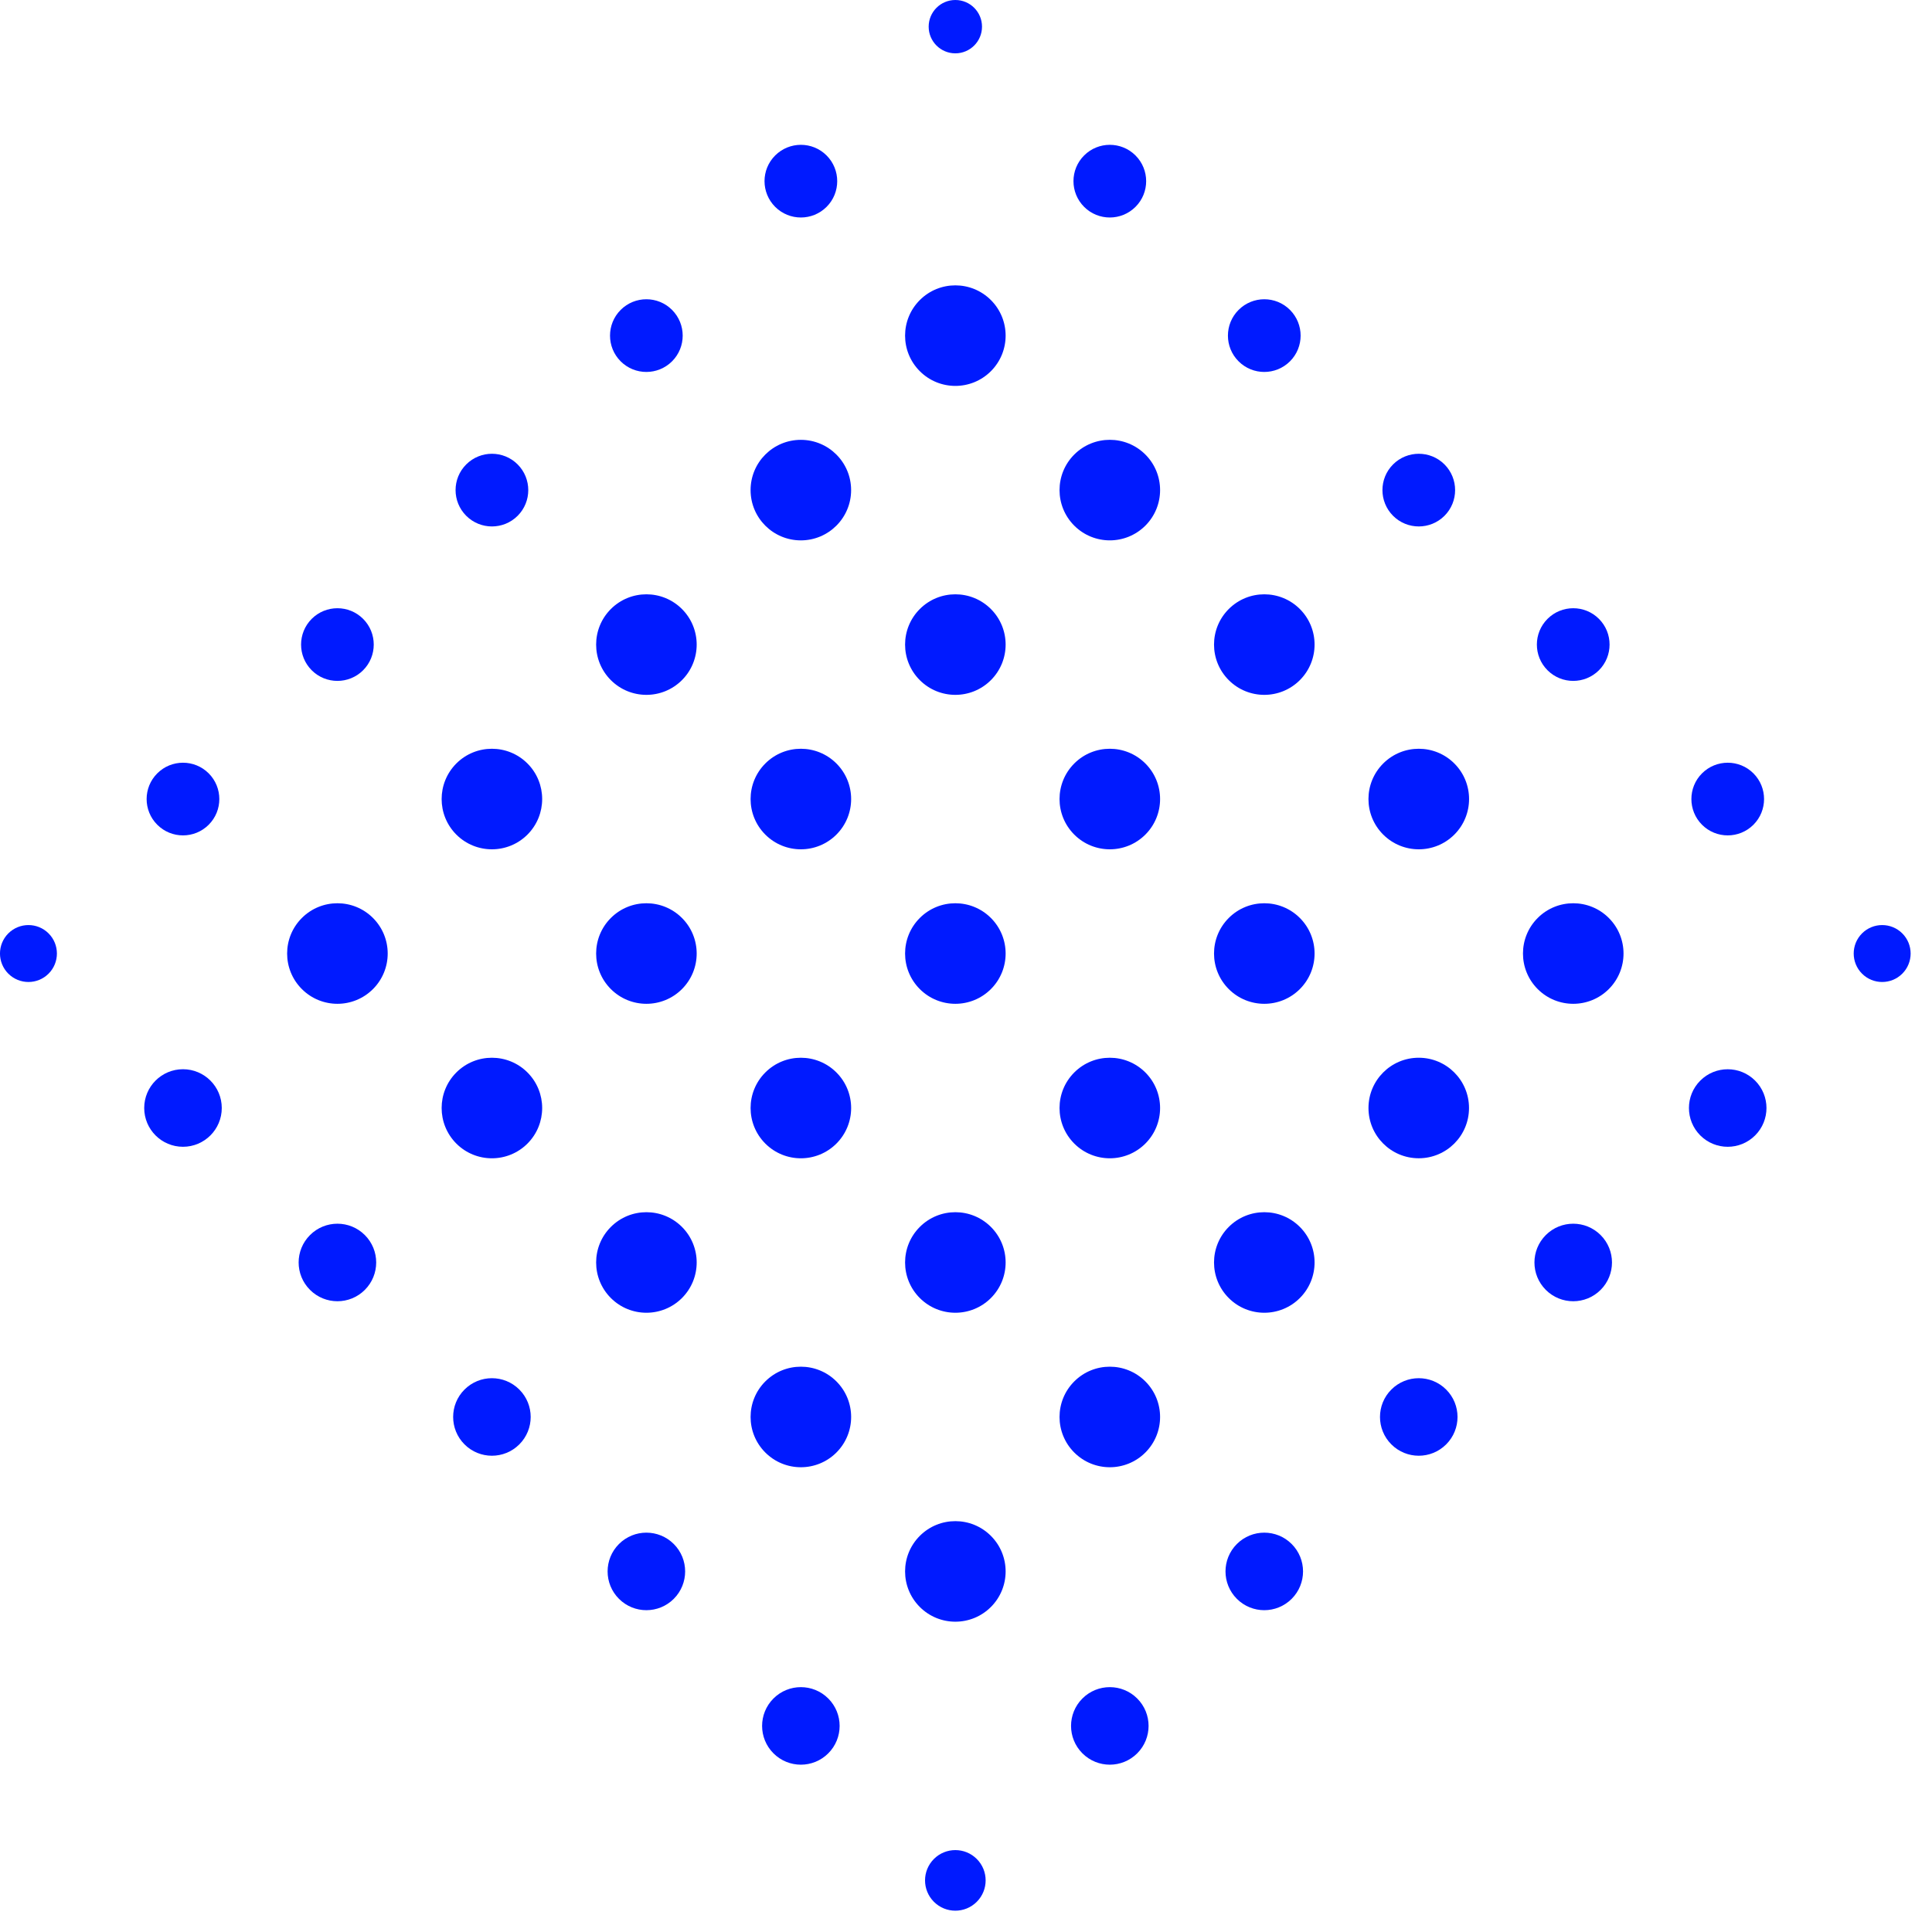 <?xml version="1.0" encoding="UTF-8"?> <svg xmlns="http://www.w3.org/2000/svg" width="56" height="56" viewBox="0 0 56 56" fill="none"><path d="M27.691 1.546C28.118 1.546 28.464 1.2 28.464 0.773C28.464 0.346 28.118 0 27.691 0C27.264 0 26.918 0.346 26.918 0.773C26.918 1.2 27.264 1.546 27.691 1.546Z" fill="#001AFF"></path><path d="M31.424 5.996C31.834 6.407 32.502 6.407 32.913 5.996C33.325 5.585 33.325 4.918 32.913 4.506C32.502 4.095 31.834 4.095 31.424 4.506C31.012 4.917 31.012 5.584 31.424 5.996Z" fill="#001AFF"></path><path d="M35.901 10.473C36.312 10.884 36.979 10.884 37.391 10.473C37.802 10.062 37.802 9.395 37.391 8.983C36.98 8.571 36.313 8.571 35.901 8.983C35.489 9.395 35.489 10.062 35.901 10.473Z" fill="#001AFF"></path><path d="M40.379 14.951C40.79 15.362 41.457 15.362 41.869 14.951C42.28 14.54 42.28 13.873 41.869 13.461C41.458 13.05 40.791 13.05 40.379 13.461C39.968 13.872 39.968 14.539 40.379 14.951Z" fill="#001AFF"></path><path d="M44.856 19.428C45.267 19.839 45.934 19.839 46.346 19.428C46.757 19.017 46.757 18.349 46.346 17.938C45.935 17.527 45.268 17.527 44.856 17.938C44.444 18.35 44.444 19.017 44.856 19.428Z" fill="#001AFF"></path><path d="M49.334 23.906C49.745 24.317 50.412 24.317 50.824 23.906C51.235 23.495 51.235 22.828 50.824 22.416C50.413 22.005 49.746 22.005 49.334 22.416C48.923 22.827 48.923 23.495 49.334 23.906Z" fill="#001AFF"></path><path d="M53.972 28.222C54.294 28.544 54.817 28.544 55.139 28.222C55.461 27.9 55.461 27.377 55.139 27.055C54.817 26.733 54.294 26.733 53.972 27.055C53.65 27.377 53.65 27.9 53.972 28.222Z" fill="#001AFF"></path><path d="M22.469 5.996C22.88 6.407 23.547 6.407 23.959 5.996C24.37 5.585 24.37 4.918 23.959 4.506C23.548 4.095 22.881 4.095 22.469 4.506C22.057 4.917 22.057 5.584 22.469 5.996Z" fill="#001AFF"></path><path d="M26.661 10.759C27.23 11.328 28.153 11.328 28.722 10.759C29.291 10.19 29.291 9.267 28.722 8.698C28.153 8.129 27.23 8.129 26.661 8.698C26.092 9.267 26.092 10.19 26.661 10.759Z" fill="#001AFF"></path><path d="M31.138 15.236C31.707 15.805 32.63 15.805 33.199 15.236C33.768 14.667 33.768 13.744 33.199 13.175C32.63 12.606 31.707 12.606 31.138 13.175C30.569 13.744 30.569 14.667 31.138 15.236Z" fill="#001AFF"></path><path d="M35.616 19.714C36.185 20.283 37.108 20.283 37.677 19.714C38.246 19.145 38.246 18.222 37.677 17.653C37.108 17.084 36.185 17.084 35.616 17.653C35.047 18.222 35.047 19.145 35.616 19.714Z" fill="#001AFF"></path><path d="M40.093 24.191C40.663 24.76 41.586 24.76 42.155 24.191C42.724 23.622 42.724 22.699 42.155 22.13C41.586 21.561 40.663 21.561 40.093 22.13C39.523 22.7 39.523 23.622 40.093 24.191Z" fill="#001AFF"></path><path d="M44.571 28.669C45.14 29.238 46.063 29.238 46.632 28.669C47.201 28.1 47.201 27.177 46.632 26.608C46.063 26.039 45.14 26.039 44.571 26.608C44.002 27.177 44.002 28.1 44.571 28.669Z" fill="#001AFF"></path><path d="M49.284 32.911C49.723 33.35 50.434 33.35 50.873 32.911C51.312 32.472 51.312 31.761 50.873 31.322C50.434 30.883 49.723 30.883 49.284 31.322C48.845 31.76 48.845 32.472 49.284 32.911Z" fill="#001AFF"></path><path d="M17.99 10.473C18.401 10.884 19.068 10.884 19.48 10.473C19.891 10.062 19.891 9.395 19.48 8.983C19.069 8.571 18.402 8.571 17.99 8.983C17.579 9.395 17.579 10.062 17.99 10.473Z" fill="#001AFF"></path><path d="M23.213 15.663C24.017 15.663 24.67 15.011 24.67 14.206C24.67 13.401 24.017 12.749 23.213 12.749C22.408 12.749 21.756 13.401 21.756 14.206C21.756 15.011 22.408 15.663 23.213 15.663Z" fill="#001AFF"></path><path d="M26.661 19.714C27.23 20.283 28.153 20.283 28.722 19.714C29.291 19.145 29.291 18.222 28.722 17.653C28.153 17.084 27.23 17.084 26.661 17.653C26.092 18.222 26.092 19.145 26.661 19.714Z" fill="#001AFF"></path><path d="M31.138 24.191C31.707 24.76 32.63 24.76 33.199 24.191C33.768 23.622 33.768 22.699 33.199 22.13C32.63 21.561 31.707 21.561 31.138 22.13C30.569 22.7 30.569 23.622 31.138 24.191Z" fill="#001AFF"></path><path d="M35.616 28.669C36.185 29.238 37.108 29.238 37.677 28.669C38.246 28.1 38.246 27.177 37.677 26.608C37.108 26.039 36.185 26.039 35.616 26.608C35.047 27.177 35.047 28.1 35.616 28.669Z" fill="#001AFF"></path><path d="M41.123 33.573C41.928 33.573 42.58 32.921 42.58 32.116C42.58 31.311 41.928 30.659 41.123 30.659C40.318 30.659 39.666 31.311 39.666 32.116C39.666 32.921 40.318 33.573 41.123 33.573Z" fill="#001AFF"></path><path d="M44.806 37.388C45.245 37.827 45.956 37.827 46.395 37.388C46.834 36.949 46.834 36.238 46.395 35.799C45.956 35.36 45.245 35.36 44.806 35.799C44.367 36.238 44.367 36.949 44.806 37.388Z" fill="#001AFF"></path><path d="M13.514 14.951C13.925 15.362 14.593 15.362 15.004 14.951C15.415 14.54 15.415 13.873 15.004 13.461C14.593 13.05 13.926 13.05 13.514 13.461C13.102 13.872 13.102 14.539 13.514 14.951Z" fill="#001AFF"></path><path d="M17.706 19.714C18.275 20.283 19.198 20.283 19.767 19.714C20.336 19.145 20.336 18.222 19.767 17.653C19.198 17.084 18.275 17.084 17.706 17.653C17.137 18.222 17.137 19.145 17.706 19.714Z" fill="#001AFF"></path><path d="M22.183 24.191C22.752 24.76 23.675 24.76 24.244 24.191C24.813 23.622 24.813 22.699 24.244 22.13C23.675 21.561 22.752 21.561 22.183 22.13C21.614 22.7 21.614 23.622 22.183 24.191Z" fill="#001AFF"></path><path d="M26.661 28.669C27.23 29.238 28.153 29.238 28.722 28.669C29.291 28.1 29.291 27.177 28.722 26.608C28.153 26.039 27.23 26.039 26.661 26.608C26.092 27.177 26.092 28.1 26.661 28.669Z" fill="#001AFF"></path><path d="M31.138 33.147C31.707 33.716 32.63 33.716 33.199 33.147C33.768 32.578 33.768 31.655 33.199 31.086C32.63 30.517 31.707 30.517 31.138 31.086C30.569 31.655 30.569 32.577 31.138 33.147Z" fill="#001AFF"></path><path d="M35.616 37.624C36.185 38.193 37.108 38.193 37.677 37.624C38.246 37.055 38.246 36.132 37.677 35.563C37.108 34.994 36.185 34.994 35.616 35.563C35.047 36.132 35.047 37.055 35.616 37.624Z" fill="#001AFF"></path><path d="M40.329 41.866C40.768 42.305 41.479 42.305 41.918 41.866C42.357 41.427 42.357 40.716 41.918 40.277C41.479 39.838 40.768 39.838 40.329 40.277C39.89 40.715 39.89 41.427 40.329 41.866Z" fill="#001AFF"></path><path d="M9.035 19.428C9.446 19.839 10.114 19.839 10.525 19.428C10.936 19.017 10.936 18.349 10.525 17.938C10.114 17.527 9.447 17.527 9.035 17.938C8.624 18.35 8.624 19.017 9.035 19.428Z" fill="#001AFF"></path><path d="M13.227 24.191C13.796 24.76 14.72 24.76 15.289 24.191C15.857 23.622 15.857 22.699 15.289 22.13C14.72 21.561 13.796 21.561 13.227 22.13C12.659 22.7 12.659 23.622 13.227 24.191Z" fill="#001AFF"></path><path d="M17.706 28.669C18.275 29.238 19.198 29.238 19.767 28.669C20.336 28.1 20.336 27.177 19.767 26.608C19.198 26.039 18.275 26.039 17.706 26.608C17.137 27.177 17.137 28.1 17.706 28.669Z" fill="#001AFF"></path><path d="M22.183 33.147C22.752 33.716 23.675 33.716 24.244 33.147C24.813 32.578 24.813 31.655 24.244 31.086C23.675 30.517 22.752 30.517 22.183 31.086C21.614 31.655 21.614 32.577 22.183 33.147Z" fill="#001AFF"></path><path d="M26.661 37.624C27.23 38.193 28.153 38.193 28.722 37.624C29.291 37.055 29.291 36.132 28.722 35.563C28.153 34.994 27.23 34.994 26.661 35.563C26.092 36.132 26.092 37.055 26.661 37.624Z" fill="#001AFF"></path><path d="M31.138 42.102C31.707 42.671 32.63 42.671 33.199 42.102C33.768 41.533 33.768 40.61 33.199 40.041C32.63 39.472 31.707 39.472 31.138 40.041C30.569 40.61 30.569 41.533 31.138 42.102Z" fill="#001AFF"></path><path d="M35.851 46.343C36.29 46.782 37.001 46.782 37.44 46.343C37.879 45.904 37.879 45.193 37.44 44.754C37.001 44.315 36.29 44.315 35.851 44.754C35.412 45.193 35.412 45.904 35.851 46.343Z" fill="#001AFF"></path><path d="M4.559 23.906C4.97 24.317 5.638 24.317 6.049 23.906C6.46 23.495 6.46 22.828 6.049 22.416C5.638 22.005 4.97 22.005 4.559 22.416C4.147 22.827 4.147 23.495 4.559 23.906Z" fill="#001AFF"></path><path d="M8.75 28.669C9.319 29.238 10.242 29.238 10.811 28.669C11.38 28.1 11.38 27.177 10.811 26.608C10.242 26.039 9.319 26.039 8.75 26.608C8.18 27.177 8.18 28.1 8.75 28.669Z" fill="#001AFF"></path><path d="M13.227 33.147C13.796 33.716 14.72 33.716 15.289 33.147C15.857 32.578 15.857 31.655 15.289 31.086C14.72 30.517 13.796 30.517 13.227 31.086C12.659 31.655 12.659 32.577 13.227 33.147Z" fill="#001AFF"></path><path d="M17.706 37.624C18.275 38.193 19.198 38.193 19.767 37.624C20.336 37.055 20.336 36.132 19.767 35.563C19.198 34.994 18.275 34.994 17.706 35.563C17.137 36.132 17.137 37.055 17.706 37.624Z" fill="#001AFF"></path><path d="M22.183 42.102C22.752 42.671 23.675 42.671 24.244 42.102C24.813 41.533 24.813 40.61 24.244 40.041C23.675 39.472 22.752 39.472 22.183 40.041C21.614 40.61 21.614 41.533 22.183 42.102Z" fill="#001AFF"></path><path d="M26.661 46.579C27.23 47.148 28.153 47.148 28.722 46.579C29.291 46.01 29.291 45.087 28.722 44.518C28.153 43.949 27.23 43.949 26.661 44.518C26.092 45.087 26.092 46.01 26.661 46.579Z" fill="#001AFF"></path><path d="M31.374 50.821C31.813 51.26 32.524 51.26 32.963 50.821C33.402 50.382 33.402 49.671 32.963 49.232C32.524 48.793 31.813 48.793 31.374 49.232C30.935 49.671 30.935 50.382 31.374 50.821Z" fill="#001AFF"></path><path d="M0.241 28.222C0.564 28.544 1.086 28.544 1.408 28.222C1.73 27.9 1.73 27.377 1.408 27.055C1.086 26.733 0.564 26.733 0.241 27.055C-0.081 27.377 -0.081 27.9 0.241 28.222Z" fill="#001AFF"></path><path d="M5.304 33.24C5.924 33.24 6.428 32.737 6.428 32.116C6.428 31.495 5.924 30.992 5.304 30.992C4.683 30.992 4.18 31.495 4.18 32.116C4.18 32.737 4.683 33.24 5.304 33.24Z" fill="#001AFF"></path><path d="M8.986 37.388C9.425 37.827 10.136 37.827 10.575 37.388C11.014 36.949 11.014 36.238 10.575 35.799C10.136 35.36 9.425 35.36 8.986 35.799C8.546 36.238 8.546 36.949 8.986 37.388Z" fill="#001AFF"></path><path d="M13.464 41.866C13.903 42.305 14.614 42.305 15.053 41.866C15.492 41.427 15.492 40.716 15.053 40.277C14.614 39.838 13.903 39.838 13.464 40.277C13.025 40.715 13.025 41.427 13.464 41.866Z" fill="#001AFF"></path><path d="M17.941 46.343C18.38 46.782 19.091 46.782 19.53 46.343C19.969 45.904 19.969 45.193 19.53 44.754C19.091 44.315 18.38 44.315 17.941 44.754C17.502 45.193 17.502 45.904 17.941 46.343Z" fill="#001AFF"></path><path d="M22.419 50.821C22.858 51.26 23.569 51.26 24.008 50.821C24.447 50.382 24.447 49.671 24.008 49.232C23.569 48.793 22.858 48.793 22.419 49.232C21.98 49.671 21.98 50.382 22.419 50.821Z" fill="#001AFF"></path><path d="M27.07 55.125C27.413 55.468 27.969 55.468 28.312 55.125C28.655 54.782 28.655 54.226 28.312 53.883C27.969 53.54 27.413 53.54 27.07 53.883C26.727 54.226 26.727 54.782 27.07 55.125Z" fill="#001AFF"></path></svg> 